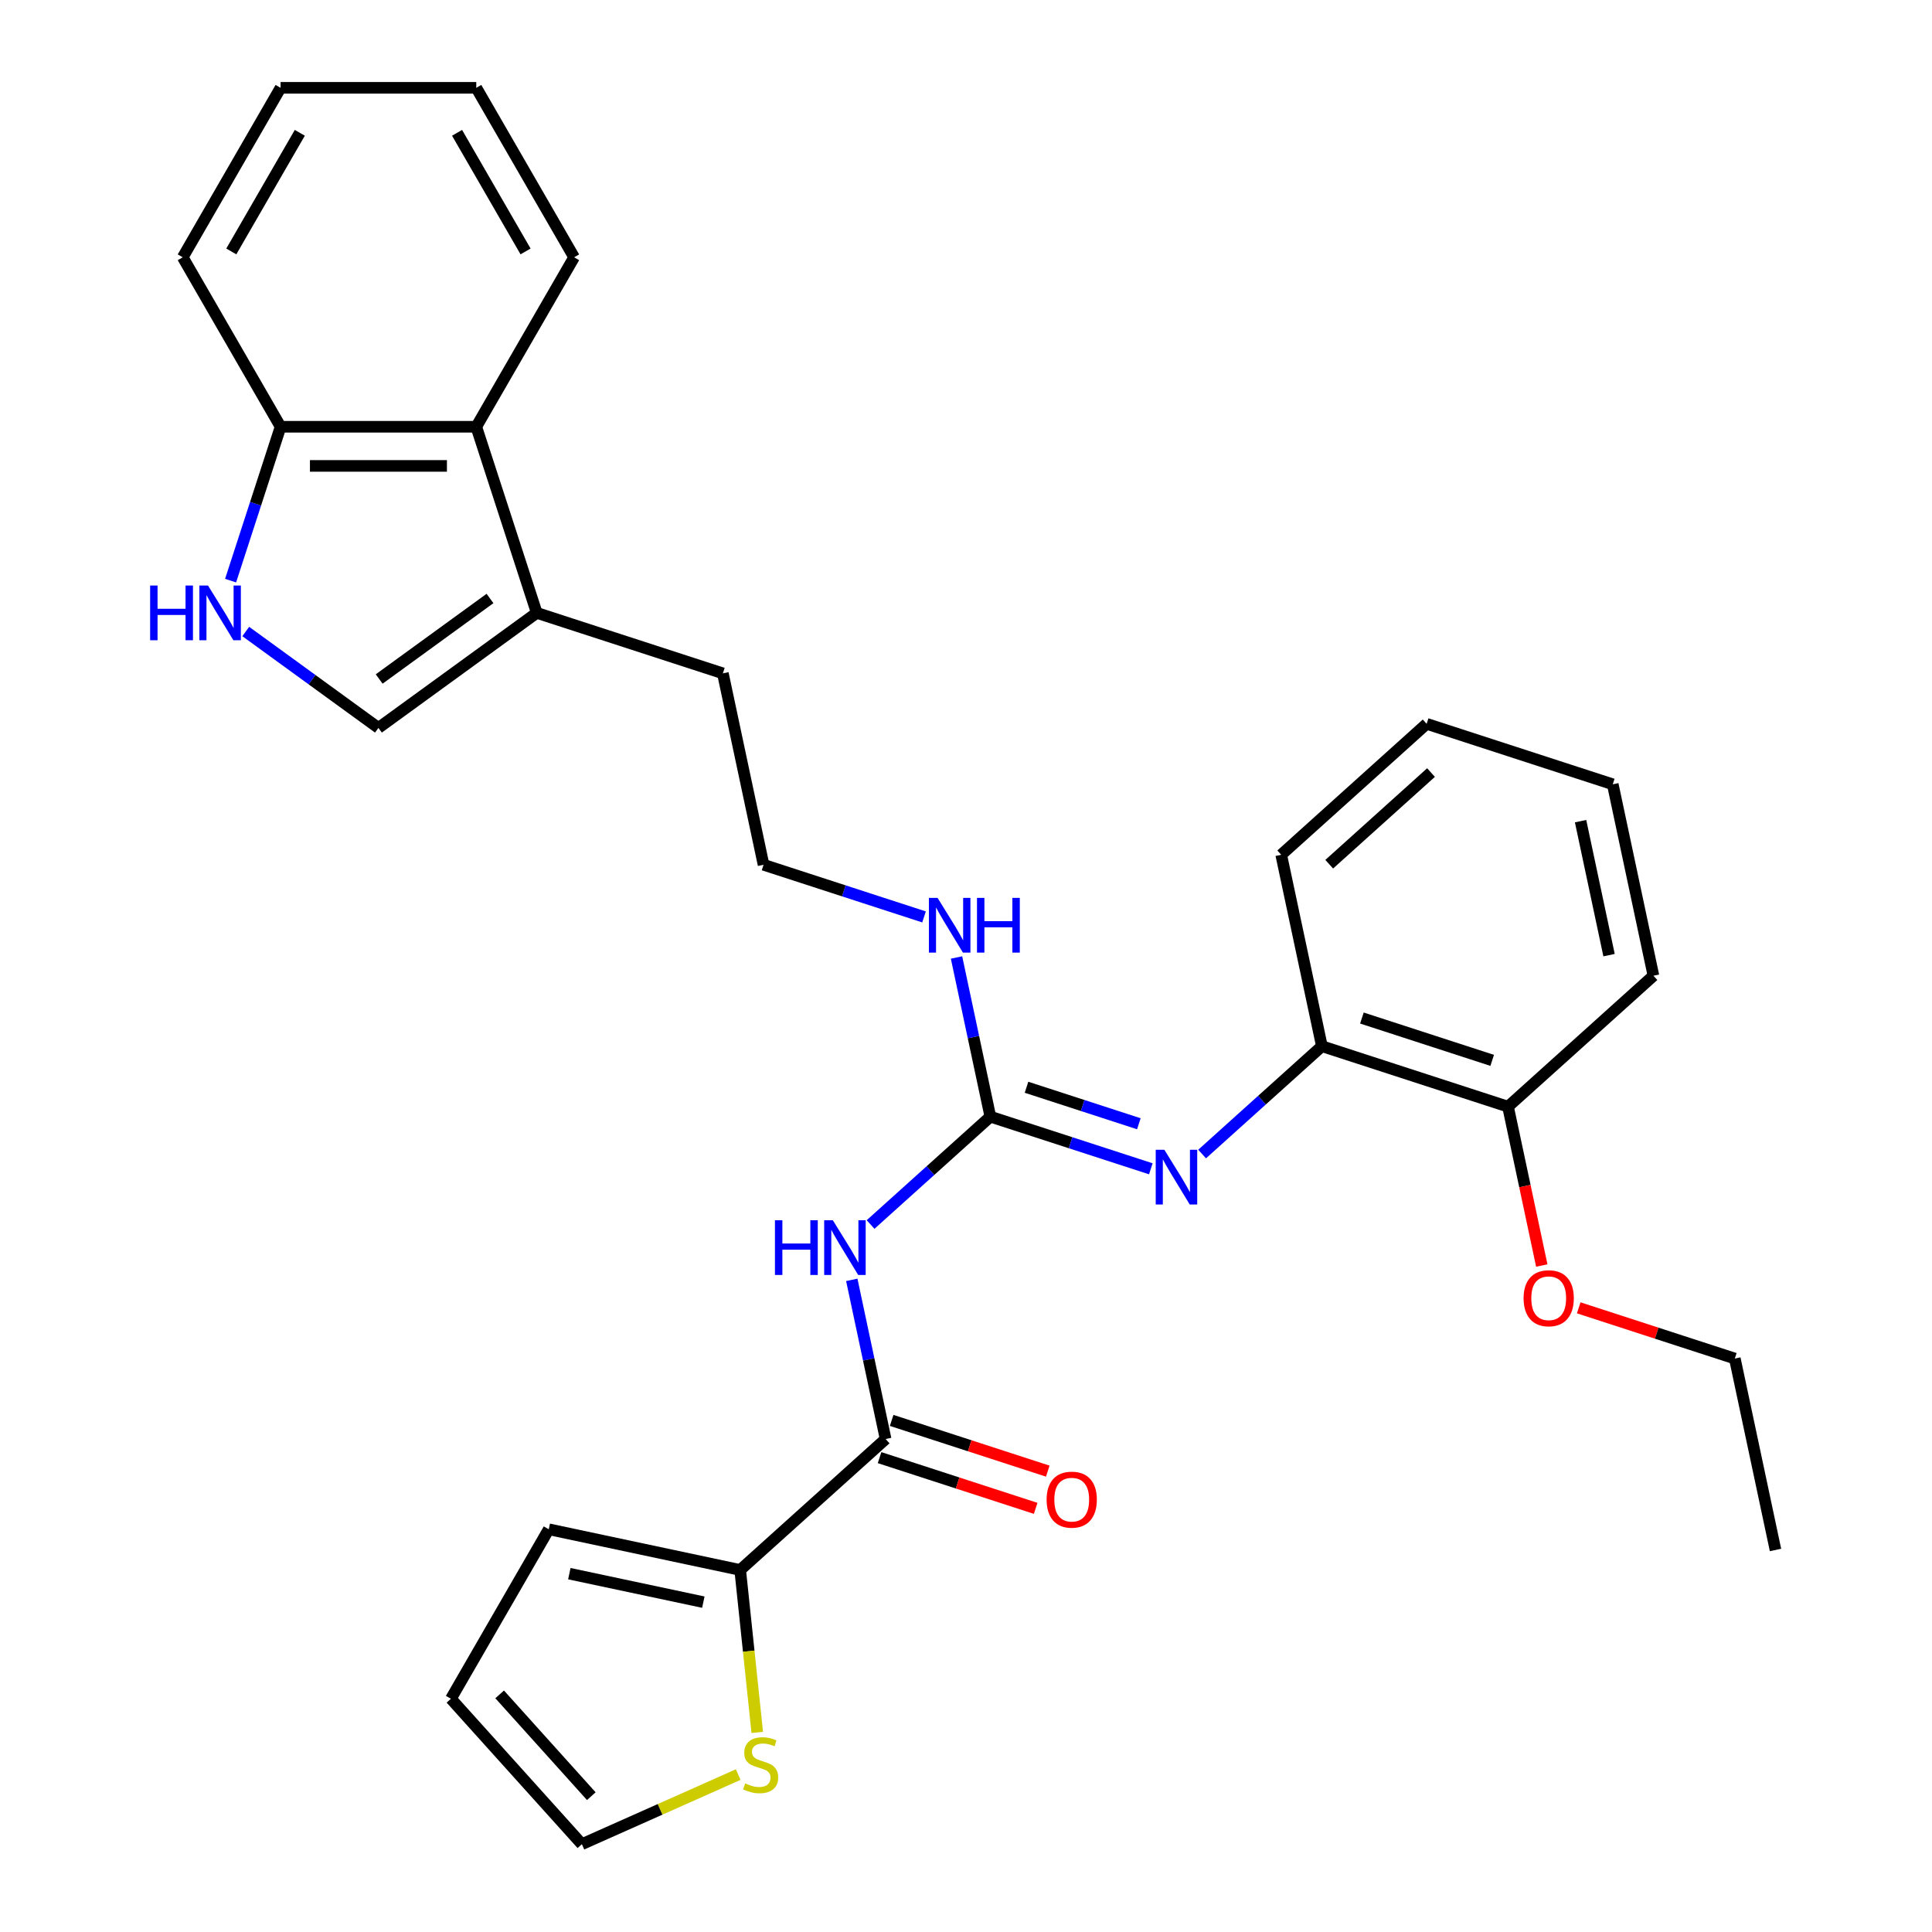 <?xml version='1.0' encoding='iso-8859-1'?>
<svg version='1.1' baseProfile='full'
              xmlns='http://www.w3.org/2000/svg'
                      xmlns:rdkit='http://www.rdkit.org/xml'
                      xmlns:xlink='http://www.w3.org/1999/xlink'
                  xml:space='preserve'
width='1000px' height='1000px' viewBox='0 0 1000 1000'>
<!-- END OF HEADER -->
<rect style='opacity:1.0;fill:#FFFFFF;stroke:none' width='1000' height='1000' x='0' y='0'> </rect>
<path class='bond-0' d='M 450.605,633.808 L 481.606,605.895' style='fill:none;fill-rule:evenodd;stroke:#0000FF;stroke-width:6px;stroke-linecap:butt;stroke-linejoin:miter;stroke-opacity:1' />
<path class='bond-0' d='M 481.606,605.895 L 512.606,577.982' style='fill:none;fill-rule:evenodd;stroke:#000000;stroke-width:6px;stroke-linecap:butt;stroke-linejoin:miter;stroke-opacity:1' />
<path class='bond-1' d='M 440.881,662.451 L 449.637,703.643' style='fill:none;fill-rule:evenodd;stroke:#0000FF;stroke-width:6px;stroke-linecap:butt;stroke-linejoin:miter;stroke-opacity:1' />
<path class='bond-1' d='M 449.637,703.643 L 458.392,744.835' style='fill:none;fill-rule:evenodd;stroke:#000000;stroke-width:6px;stroke-linecap:butt;stroke-linejoin:miter;stroke-opacity:1' />
<path class='bond-2' d='M 512.606,577.982 L 554.136,591.476' style='fill:none;fill-rule:evenodd;stroke:#000000;stroke-width:6px;stroke-linecap:butt;stroke-linejoin:miter;stroke-opacity:1' />
<path class='bond-2' d='M 554.136,591.476 L 595.667,604.97' style='fill:none;fill-rule:evenodd;stroke:#0000FF;stroke-width:6px;stroke-linecap:butt;stroke-linejoin:miter;stroke-opacity:1' />
<path class='bond-2' d='M 531.325,562.763 L 560.396,572.209' style='fill:none;fill-rule:evenodd;stroke:#000000;stroke-width:6px;stroke-linecap:butt;stroke-linejoin:miter;stroke-opacity:1' />
<path class='bond-2' d='M 560.396,572.209 L 589.468,581.655' style='fill:none;fill-rule:evenodd;stroke:#0000FF;stroke-width:6px;stroke-linecap:butt;stroke-linejoin:miter;stroke-opacity:1' />
<path class='bond-14' d='M 512.606,577.982 L 503.85,536.79' style='fill:none;fill-rule:evenodd;stroke:#000000;stroke-width:6px;stroke-linecap:butt;stroke-linejoin:miter;stroke-opacity:1' />
<path class='bond-14' d='M 503.85,536.79 L 495.095,495.597' style='fill:none;fill-rule:evenodd;stroke:#0000FF;stroke-width:6px;stroke-linecap:butt;stroke-linejoin:miter;stroke-opacity:1' />
<path class='bond-4' d='M 458.392,744.835 L 383.119,812.612' style='fill:none;fill-rule:evenodd;stroke:#000000;stroke-width:6px;stroke-linecap:butt;stroke-linejoin:miter;stroke-opacity:1' />
<path class='bond-11' d='M 455.262,754.468 L 495.662,767.595' style='fill:none;fill-rule:evenodd;stroke:#000000;stroke-width:6px;stroke-linecap:butt;stroke-linejoin:miter;stroke-opacity:1' />
<path class='bond-11' d='M 495.662,767.595 L 536.063,780.722' style='fill:none;fill-rule:evenodd;stroke:#FF0000;stroke-width:6px;stroke-linecap:butt;stroke-linejoin:miter;stroke-opacity:1' />
<path class='bond-11' d='M 461.522,735.202 L 501.923,748.329' style='fill:none;fill-rule:evenodd;stroke:#000000;stroke-width:6px;stroke-linecap:butt;stroke-linejoin:miter;stroke-opacity:1' />
<path class='bond-11' d='M 501.923,748.329 L 542.323,761.456' style='fill:none;fill-rule:evenodd;stroke:#FF0000;stroke-width:6px;stroke-linecap:butt;stroke-linejoin:miter;stroke-opacity:1' />
<path class='bond-9' d='M 622.211,597.332 L 653.212,569.419' style='fill:none;fill-rule:evenodd;stroke:#0000FF;stroke-width:6px;stroke-linecap:butt;stroke-linejoin:miter;stroke-opacity:1' />
<path class='bond-9' d='M 653.212,569.419 L 684.212,541.506' style='fill:none;fill-rule:evenodd;stroke:#000000;stroke-width:6px;stroke-linecap:butt;stroke-linejoin:miter;stroke-opacity:1' />
<path class='bond-3' d='M 127.203,326.87 L 161.539,351.817' style='fill:none;fill-rule:evenodd;stroke:#0000FF;stroke-width:6px;stroke-linecap:butt;stroke-linejoin:miter;stroke-opacity:1' />
<path class='bond-3' d='M 161.539,351.817 L 195.876,376.764' style='fill:none;fill-rule:evenodd;stroke:#000000;stroke-width:6px;stroke-linecap:butt;stroke-linejoin:miter;stroke-opacity:1' />
<path class='bond-32' d='M 119.354,300.535 L 132.293,260.715' style='fill:none;fill-rule:evenodd;stroke:#0000FF;stroke-width:6px;stroke-linecap:butt;stroke-linejoin:miter;stroke-opacity:1' />
<path class='bond-32' d='M 132.293,260.715 L 145.231,220.894' style='fill:none;fill-rule:evenodd;stroke:#000000;stroke-width:6px;stroke-linecap:butt;stroke-linejoin:miter;stroke-opacity:1' />
<path class='bond-8' d='M 383.119,812.612 L 387.538,854.653' style='fill:none;fill-rule:evenodd;stroke:#000000;stroke-width:6px;stroke-linecap:butt;stroke-linejoin:miter;stroke-opacity:1' />
<path class='bond-8' d='M 387.538,854.653 L 391.956,896.695' style='fill:none;fill-rule:evenodd;stroke:#CCCC00;stroke-width:6px;stroke-linecap:butt;stroke-linejoin:miter;stroke-opacity:1' />
<path class='bond-12' d='M 383.119,812.612 L 284.042,791.552' style='fill:none;fill-rule:evenodd;stroke:#000000;stroke-width:6px;stroke-linecap:butt;stroke-linejoin:miter;stroke-opacity:1' />
<path class='bond-12' d='M 364.045,829.268 L 294.692,814.526' style='fill:none;fill-rule:evenodd;stroke:#000000;stroke-width:6px;stroke-linecap:butt;stroke-linejoin:miter;stroke-opacity:1' />
<path class='bond-5' d='M 195.876,376.764 L 277.822,317.227' style='fill:none;fill-rule:evenodd;stroke:#000000;stroke-width:6px;stroke-linecap:butt;stroke-linejoin:miter;stroke-opacity:1' />
<path class='bond-5' d='M 196.261,351.445 L 253.622,309.769' style='fill:none;fill-rule:evenodd;stroke:#000000;stroke-width:6px;stroke-linecap:butt;stroke-linejoin:miter;stroke-opacity:1' />
<path class='bond-6' d='M 277.822,317.227 L 374.154,348.528' style='fill:none;fill-rule:evenodd;stroke:#000000;stroke-width:6px;stroke-linecap:butt;stroke-linejoin:miter;stroke-opacity:1' />
<path class='bond-7' d='M 277.822,317.227 L 246.521,220.894' style='fill:none;fill-rule:evenodd;stroke:#000000;stroke-width:6px;stroke-linecap:butt;stroke-linejoin:miter;stroke-opacity:1' />
<path class='bond-10' d='M 246.521,220.894 L 145.231,220.894' style='fill:none;fill-rule:evenodd;stroke:#000000;stroke-width:6px;stroke-linecap:butt;stroke-linejoin:miter;stroke-opacity:1' />
<path class='bond-10' d='M 231.328,241.153 L 160.424,241.153' style='fill:none;fill-rule:evenodd;stroke:#000000;stroke-width:6px;stroke-linecap:butt;stroke-linejoin:miter;stroke-opacity:1' />
<path class='bond-20' d='M 246.521,220.894 L 297.166,133.175' style='fill:none;fill-rule:evenodd;stroke:#000000;stroke-width:6px;stroke-linecap:butt;stroke-linejoin:miter;stroke-opacity:1' />
<path class='bond-13' d='M 382.094,918.517 L 341.634,936.531' style='fill:none;fill-rule:evenodd;stroke:#CCCC00;stroke-width:6px;stroke-linecap:butt;stroke-linejoin:miter;stroke-opacity:1' />
<path class='bond-13' d='M 341.634,936.531 L 301.173,954.545' style='fill:none;fill-rule:evenodd;stroke:#000000;stroke-width:6px;stroke-linecap:butt;stroke-linejoin:miter;stroke-opacity:1' />
<path class='bond-15' d='M 684.212,541.506 L 780.545,572.806' style='fill:none;fill-rule:evenodd;stroke:#000000;stroke-width:6px;stroke-linecap:butt;stroke-linejoin:miter;stroke-opacity:1' />
<path class='bond-15' d='M 704.922,526.934 L 772.355,548.845' style='fill:none;fill-rule:evenodd;stroke:#000000;stroke-width:6px;stroke-linecap:butt;stroke-linejoin:miter;stroke-opacity:1' />
<path class='bond-21' d='M 684.212,541.506 L 663.153,442.429' style='fill:none;fill-rule:evenodd;stroke:#000000;stroke-width:6px;stroke-linecap:butt;stroke-linejoin:miter;stroke-opacity:1' />
<path class='bond-22' d='M 145.231,220.894 L 94.586,133.175' style='fill:none;fill-rule:evenodd;stroke:#000000;stroke-width:6px;stroke-linecap:butt;stroke-linejoin:miter;stroke-opacity:1' />
<path class='bond-16' d='M 284.042,791.552 L 233.397,879.272' style='fill:none;fill-rule:evenodd;stroke:#000000;stroke-width:6px;stroke-linecap:butt;stroke-linejoin:miter;stroke-opacity:1' />
<path class='bond-30' d='M 301.173,954.545 L 233.397,879.272' style='fill:none;fill-rule:evenodd;stroke:#000000;stroke-width:6px;stroke-linecap:butt;stroke-linejoin:miter;stroke-opacity:1' />
<path class='bond-30' d='M 306.061,929.699 L 258.618,877.008' style='fill:none;fill-rule:evenodd;stroke:#000000;stroke-width:6px;stroke-linecap:butt;stroke-linejoin:miter;stroke-opacity:1' />
<path class='bond-17' d='M 478.274,474.593 L 436.744,461.099' style='fill:none;fill-rule:evenodd;stroke:#0000FF;stroke-width:6px;stroke-linecap:butt;stroke-linejoin:miter;stroke-opacity:1' />
<path class='bond-17' d='M 436.744,461.099 L 395.214,447.605' style='fill:none;fill-rule:evenodd;stroke:#000000;stroke-width:6px;stroke-linecap:butt;stroke-linejoin:miter;stroke-opacity:1' />
<path class='bond-18' d='M 780.545,572.806 L 789.284,613.919' style='fill:none;fill-rule:evenodd;stroke:#000000;stroke-width:6px;stroke-linecap:butt;stroke-linejoin:miter;stroke-opacity:1' />
<path class='bond-18' d='M 789.284,613.919 L 798.022,655.031' style='fill:none;fill-rule:evenodd;stroke:#FF0000;stroke-width:6px;stroke-linecap:butt;stroke-linejoin:miter;stroke-opacity:1' />
<path class='bond-23' d='M 780.545,572.806 L 855.818,505.03' style='fill:none;fill-rule:evenodd;stroke:#000000;stroke-width:6px;stroke-linecap:butt;stroke-linejoin:miter;stroke-opacity:1' />
<path class='bond-19' d='M 395.214,447.605 L 374.154,348.528' style='fill:none;fill-rule:evenodd;stroke:#000000;stroke-width:6px;stroke-linecap:butt;stroke-linejoin:miter;stroke-opacity:1' />
<path class='bond-24' d='M 817.137,676.93 L 857.537,690.057' style='fill:none;fill-rule:evenodd;stroke:#FF0000;stroke-width:6px;stroke-linecap:butt;stroke-linejoin:miter;stroke-opacity:1' />
<path class='bond-24' d='M 857.537,690.057 L 897.937,703.184' style='fill:none;fill-rule:evenodd;stroke:#000000;stroke-width:6px;stroke-linecap:butt;stroke-linejoin:miter;stroke-opacity:1' />
<path class='bond-26' d='M 297.166,133.175 L 246.521,45.455' style='fill:none;fill-rule:evenodd;stroke:#000000;stroke-width:6px;stroke-linecap:butt;stroke-linejoin:miter;stroke-opacity:1' />
<path class='bond-26' d='M 272.026,130.146 L 236.574,68.742' style='fill:none;fill-rule:evenodd;stroke:#000000;stroke-width:6px;stroke-linecap:butt;stroke-linejoin:miter;stroke-opacity:1' />
<path class='bond-27' d='M 663.153,442.429 L 738.426,374.653' style='fill:none;fill-rule:evenodd;stroke:#000000;stroke-width:6px;stroke-linecap:butt;stroke-linejoin:miter;stroke-opacity:1' />
<path class='bond-27' d='M 687.999,447.317 L 740.69,399.874' style='fill:none;fill-rule:evenodd;stroke:#000000;stroke-width:6px;stroke-linecap:butt;stroke-linejoin:miter;stroke-opacity:1' />
<path class='bond-33' d='M 94.586,133.175 L 145.231,45.455' style='fill:none;fill-rule:evenodd;stroke:#000000;stroke-width:6px;stroke-linecap:butt;stroke-linejoin:miter;stroke-opacity:1' />
<path class='bond-33' d='M 119.727,130.146 L 155.178,68.742' style='fill:none;fill-rule:evenodd;stroke:#000000;stroke-width:6px;stroke-linecap:butt;stroke-linejoin:miter;stroke-opacity:1' />
<path class='bond-31' d='M 855.818,505.03 L 834.759,405.953' style='fill:none;fill-rule:evenodd;stroke:#000000;stroke-width:6px;stroke-linecap:butt;stroke-linejoin:miter;stroke-opacity:1' />
<path class='bond-31' d='M 832.844,494.38 L 818.103,425.026' style='fill:none;fill-rule:evenodd;stroke:#000000;stroke-width:6px;stroke-linecap:butt;stroke-linejoin:miter;stroke-opacity:1' />
<path class='bond-25' d='M 897.937,703.184 L 918.997,802.26' style='fill:none;fill-rule:evenodd;stroke:#000000;stroke-width:6px;stroke-linecap:butt;stroke-linejoin:miter;stroke-opacity:1' />
<path class='bond-28' d='M 246.521,45.455 L 145.231,45.455' style='fill:none;fill-rule:evenodd;stroke:#000000;stroke-width:6px;stroke-linecap:butt;stroke-linejoin:miter;stroke-opacity:1' />
<path class='bond-29' d='M 738.426,374.653 L 834.759,405.953' style='fill:none;fill-rule:evenodd;stroke:#000000;stroke-width:6px;stroke-linecap:butt;stroke-linejoin:miter;stroke-opacity:1' />
<path  class='atom-0' d='M 401.113 631.598
L 404.953 631.598
L 404.953 643.638
L 419.433 643.638
L 419.433 631.598
L 423.273 631.598
L 423.273 659.918
L 419.433 659.918
L 419.433 646.838
L 404.953 646.838
L 404.953 659.918
L 401.113 659.918
L 401.113 631.598
' fill='#0000FF'/>
<path  class='atom-0' d='M 431.073 631.598
L 440.353 646.598
Q 441.273 648.078, 442.753 650.758
Q 444.233 653.438, 444.313 653.598
L 444.313 631.598
L 448.073 631.598
L 448.073 659.918
L 444.193 659.918
L 434.233 643.518
Q 433.073 641.598, 431.833 639.398
Q 430.633 637.198, 430.273 636.518
L 430.273 659.918
L 426.593 659.918
L 426.593 631.598
L 431.073 631.598
' fill='#0000FF'/>
<path  class='atom-3' d='M 602.679 595.122
L 611.959 610.122
Q 612.879 611.602, 614.359 614.282
Q 615.839 616.962, 615.919 617.122
L 615.919 595.122
L 619.679 595.122
L 619.679 623.442
L 615.799 623.442
L 605.839 607.042
Q 604.679 605.122, 603.439 602.922
Q 602.239 600.722, 601.879 600.042
L 601.879 623.442
L 598.199 623.442
L 598.199 595.122
L 602.679 595.122
' fill='#0000FF'/>
<path  class='atom-4' d='M 77.71 303.067
L 81.55 303.067
L 81.55 315.107
L 96.031 315.107
L 96.031 303.067
L 99.871 303.067
L 99.871 331.387
L 96.031 331.387
L 96.031 318.307
L 81.55 318.307
L 81.55 331.387
L 77.71 331.387
L 77.71 303.067
' fill='#0000FF'/>
<path  class='atom-4' d='M 107.671 303.067
L 116.951 318.067
Q 117.871 319.547, 119.351 322.227
Q 120.831 324.907, 120.911 325.067
L 120.911 303.067
L 124.671 303.067
L 124.671 331.387
L 120.791 331.387
L 110.831 314.987
Q 109.671 313.067, 108.431 310.867
Q 107.231 308.667, 106.871 307.987
L 106.871 331.387
L 103.191 331.387
L 103.191 303.067
L 107.671 303.067
' fill='#0000FF'/>
<path  class='atom-9' d='M 385.707 923.067
Q 386.027 923.187, 387.347 923.747
Q 388.667 924.307, 390.107 924.667
Q 391.587 924.987, 393.027 924.987
Q 395.707 924.987, 397.267 923.707
Q 398.827 922.387, 398.827 920.107
Q 398.827 918.547, 398.027 917.587
Q 397.267 916.627, 396.067 916.107
Q 394.867 915.587, 392.867 914.987
Q 390.347 914.227, 388.827 913.507
Q 387.347 912.787, 386.267 911.267
Q 385.227 909.747, 385.227 907.187
Q 385.227 903.627, 387.627 901.427
Q 390.067 899.227, 394.867 899.227
Q 398.147 899.227, 401.867 900.787
L 400.947 903.867
Q 397.547 902.467, 394.987 902.467
Q 392.227 902.467, 390.707 903.627
Q 389.187 904.747, 389.227 906.707
Q 389.227 908.227, 389.987 909.147
Q 390.787 910.067, 391.907 910.587
Q 393.067 911.107, 394.987 911.707
Q 397.547 912.507, 399.067 913.307
Q 400.587 914.107, 401.667 915.747
Q 402.787 917.347, 402.787 920.107
Q 402.787 924.027, 400.147 926.147
Q 397.547 928.227, 393.187 928.227
Q 390.667 928.227, 388.747 927.667
Q 386.867 927.147, 384.627 926.227
L 385.707 923.067
' fill='#CCCC00'/>
<path  class='atom-12' d='M 541.725 776.216
Q 541.725 769.416, 545.085 765.616
Q 548.445 761.816, 554.725 761.816
Q 561.005 761.816, 564.365 765.616
Q 567.725 769.416, 567.725 776.216
Q 567.725 783.096, 564.325 787.016
Q 560.925 790.896, 554.725 790.896
Q 548.485 790.896, 545.085 787.016
Q 541.725 783.136, 541.725 776.216
M 554.725 787.696
Q 559.045 787.696, 561.365 784.816
Q 563.725 781.896, 563.725 776.216
Q 563.725 770.656, 561.365 767.856
Q 559.045 765.016, 554.725 765.016
Q 550.405 765.016, 548.045 767.816
Q 545.725 770.616, 545.725 776.216
Q 545.725 781.936, 548.045 784.816
Q 550.405 787.696, 554.725 787.696
' fill='#FF0000'/>
<path  class='atom-15' d='M 485.287 464.745
L 494.567 479.745
Q 495.487 481.225, 496.967 483.905
Q 498.447 486.585, 498.527 486.745
L 498.527 464.745
L 502.287 464.745
L 502.287 493.065
L 498.407 493.065
L 488.447 476.665
Q 487.287 474.745, 486.047 472.545
Q 484.847 470.345, 484.487 469.665
L 484.487 493.065
L 480.807 493.065
L 480.807 464.745
L 485.287 464.745
' fill='#0000FF'/>
<path  class='atom-15' d='M 505.687 464.745
L 509.527 464.745
L 509.527 476.785
L 524.007 476.785
L 524.007 464.745
L 527.847 464.745
L 527.847 493.065
L 524.007 493.065
L 524.007 479.985
L 509.527 479.985
L 509.527 493.065
L 505.687 493.065
L 505.687 464.745
' fill='#0000FF'/>
<path  class='atom-19' d='M 788.605 671.963
Q 788.605 665.163, 791.965 661.363
Q 795.325 657.563, 801.605 657.563
Q 807.885 657.563, 811.245 661.363
Q 814.605 665.163, 814.605 671.963
Q 814.605 678.843, 811.205 682.763
Q 807.805 686.643, 801.605 686.643
Q 795.365 686.643, 791.965 682.763
Q 788.605 678.883, 788.605 671.963
M 801.605 683.443
Q 805.925 683.443, 808.245 680.563
Q 810.605 677.643, 810.605 671.963
Q 810.605 666.403, 808.245 663.603
Q 805.925 660.763, 801.605 660.763
Q 797.285 660.763, 794.925 663.563
Q 792.605 666.363, 792.605 671.963
Q 792.605 677.683, 794.925 680.563
Q 797.285 683.443, 801.605 683.443
' fill='#FF0000'/>
</svg>
